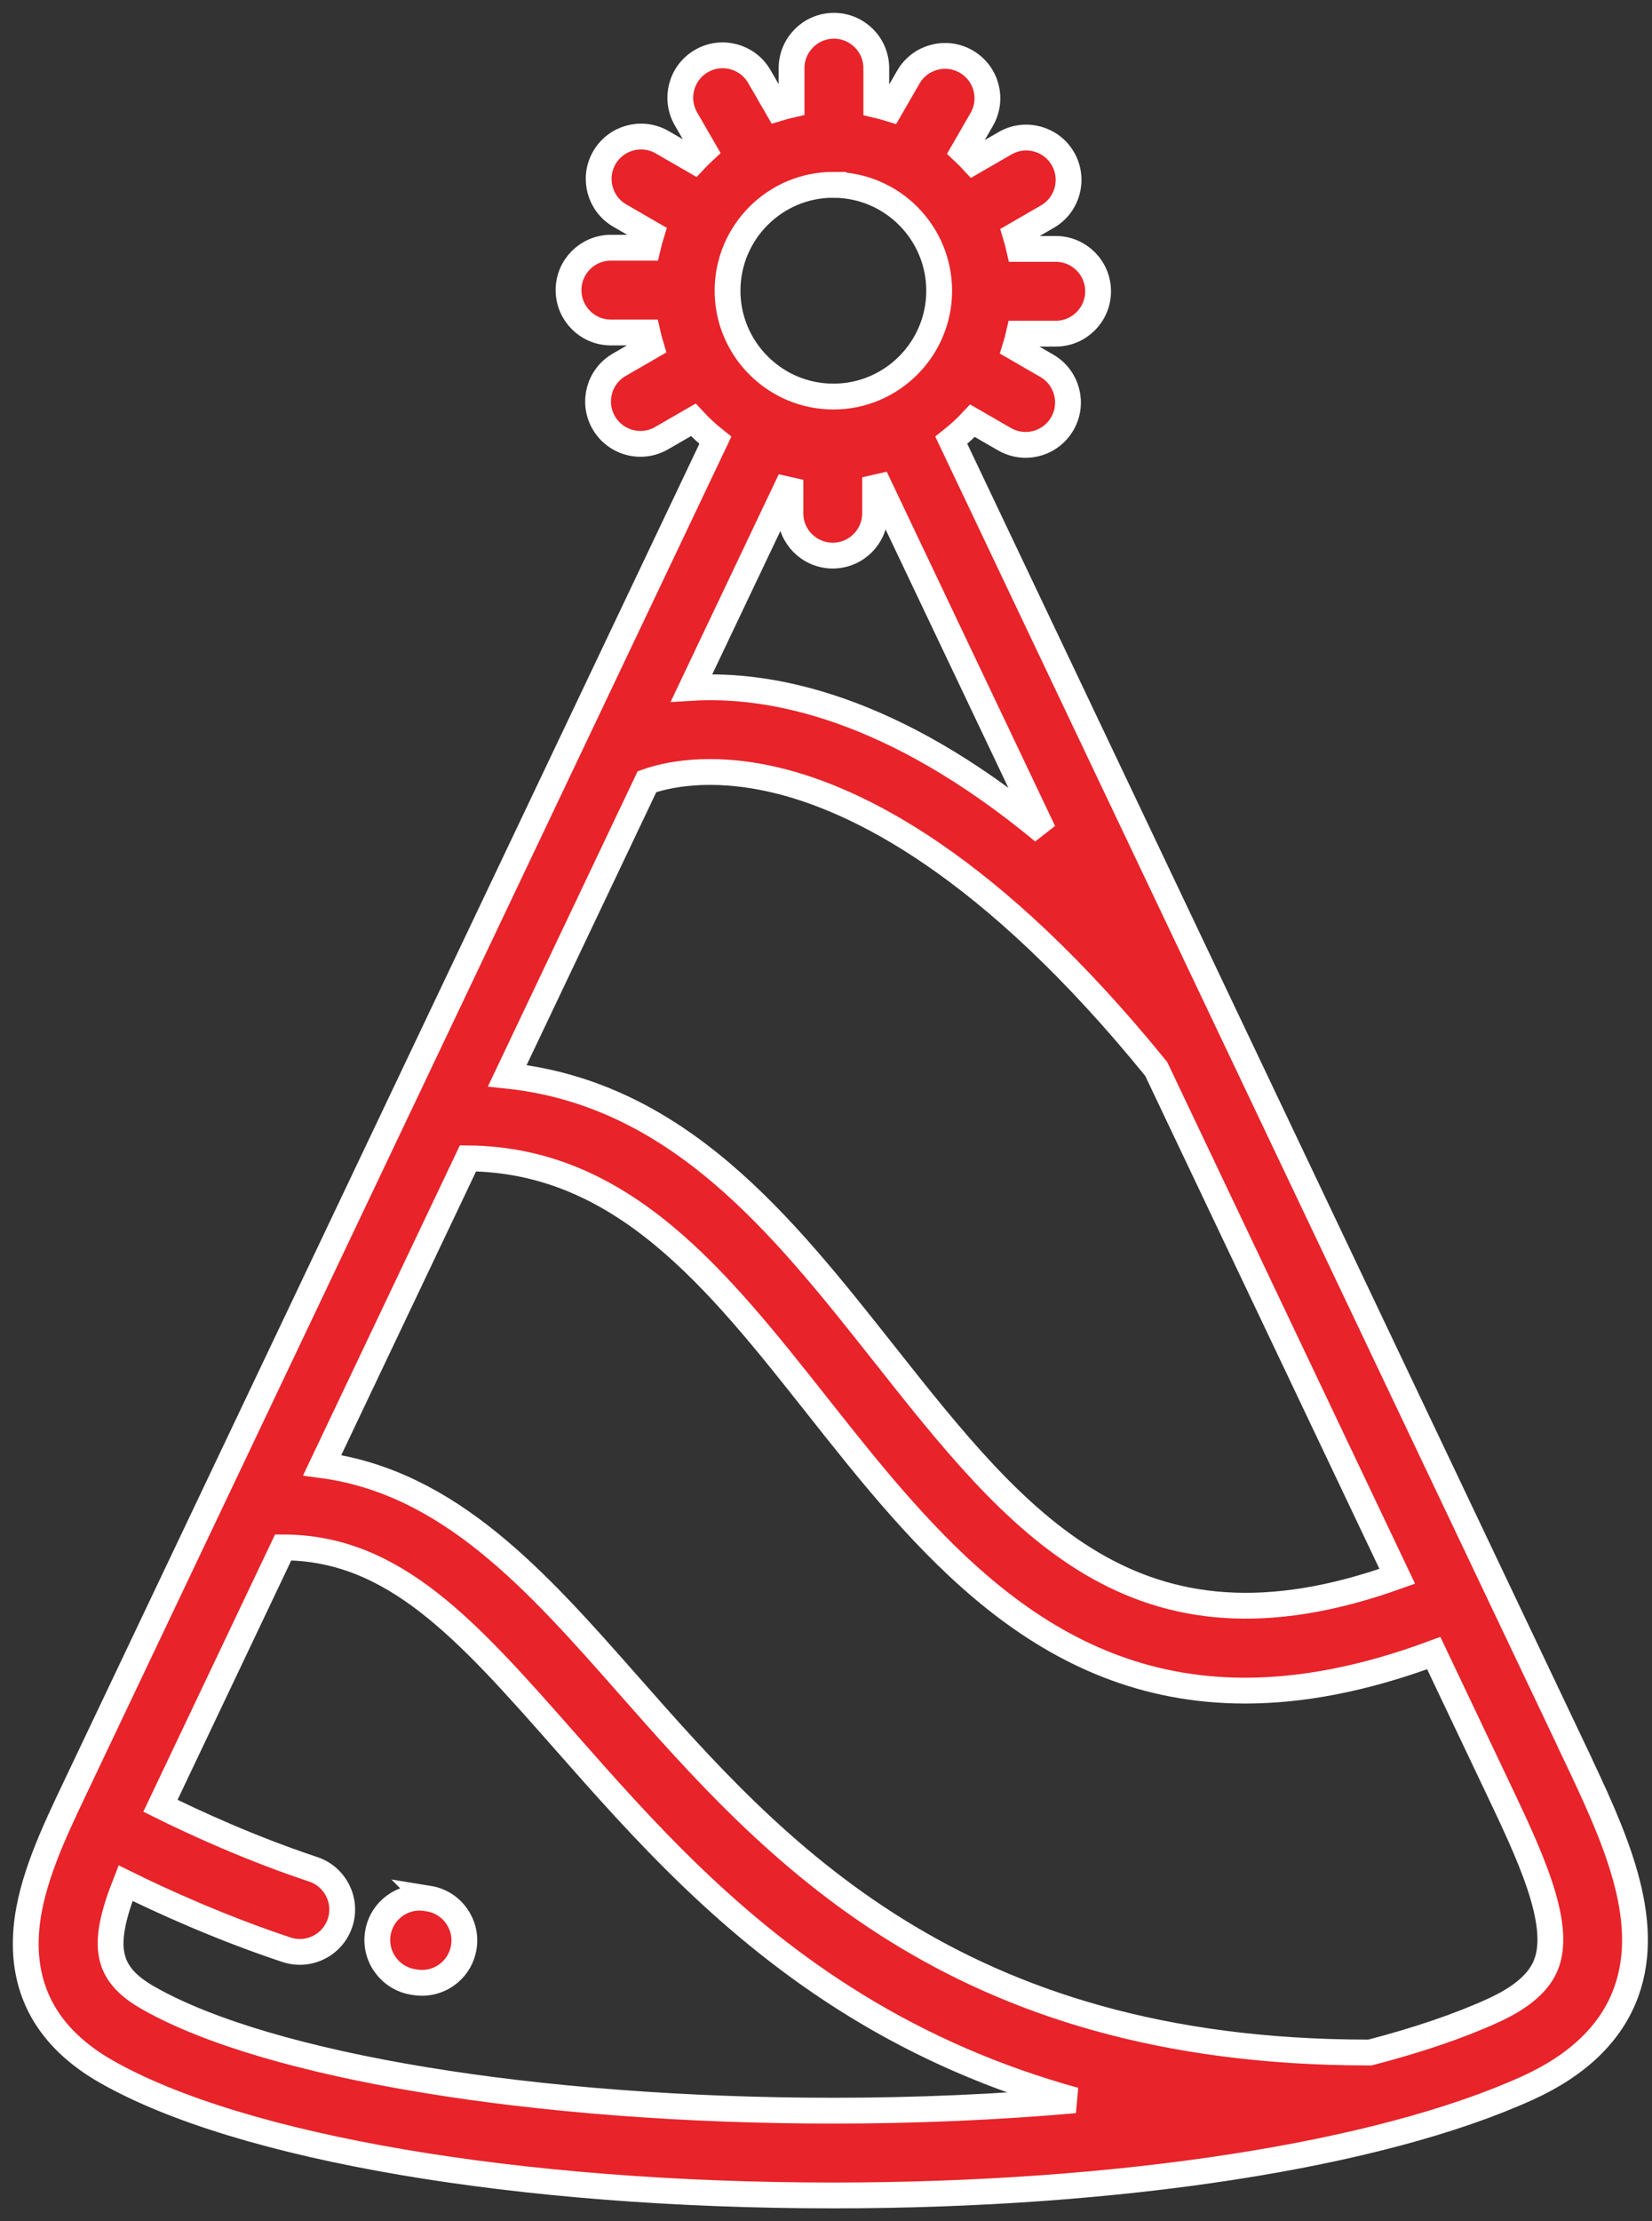 <svg fill="none" height="86" viewBox="0 0 64 86" width="64" xmlns="http://www.w3.org/2000/svg"><rect x="0" y="0" width="64" height="86" fill="#333333" stroke="none"/><g fill="#e82329" stroke="#fff"><path d="m60.988 67.81-24.134-50.765c.292-.231.567-.484.821-.756l1.239.715c.258.149.54.22.819.22.567 0 1.118-.294 1.422-.821.453-.785.184-1.788-.601-2.241l-1.224-.707c.055-.176.102-.355.143-.536h1.427c.906 0 1.641-.735 1.641-1.641 0-.906-.735-1.641-1.641-1.641h-1.416c-.041-.181-.087-.36-.141-.537l1.234-.713c.785-.453 1.054-1.456.601-2.241-.453-.785-1.457-1.054-2.241-.6l-1.229.71c-.125-.136-.256-.266-.39-.392l.715-1.239c.453-.785.184-1.788-.601-2.241-.784-.453-1.788-.184-2.241.6l-.707 1.225c-.176-.055-.355-.102-.536-.144v-1.426c0-.906-.735-1.641-1.641-1.641s-1.641.735-1.641 1.641v1.416c-.181.041-.36.087-.536.141l-.713-1.234c-.453-.785-1.457-1.054-2.241-.6-.785.453-1.054 1.456-.601 2.241l.71 1.229c-.136.125-.266.255-.392.39l-1.239-.715c-.784-.453-1.788-.184-2.241.6-.453.785-.184 1.788.6 2.241l1.225.707c-.055.176-.102.355-.144.536h-1.427c-.906 0-1.641.734-1.641 1.641 0 .906.735 1.641 1.641 1.641h1.416c.041.181.087.36.141.537l-1.234.713c-.785.453-1.054 1.456-.601 2.241.304.526.855.821 1.422.821.278 0 .561-.071.819-.22l1.229-.71c.263.285.549.549.854.791l-12.127 25.509c-.001.001-.001.002-.002.003l-12.509 26.313-.132.278c-.864 1.814-1.758 3.689-1.919 5.518-.211 2.387.832 4.251 3.099 5.542 5.194 2.956 15.984 4.792 28.16 4.792 11.115 0 21.174-1.557 26.906-4.165 1.956-.89 3.237-2.134 3.807-3.697 1.053-2.883-.505-6.159-2.011-9.328zm-28.703-60.653c2.26 0 4.099 1.839 4.099 4.099 0 1.762-1.118 3.268-2.682 3.846-.005.002-.009.003-.014.005-.057.021-.114.04-.171.058-.009.003-.018.005-.026.008-.055.017-.112.033-.168.048-.011.003-.023.006-.034.009-.054.014-.109.026-.165.038-.015.003-.03.006-.045.009-.052.01-.104.02-.157.028-.021.004-.043.006-.065.009-.047.007-.094.013-.142.018-.034.003-.068.006-.102.008-.037.003-.073.006-.11.008-.072.004-.145.006-.218.006-.001 0-.002 0-.002 0-.072-0-.144-.002-.215-.006-.038-.002-.076-.006-.114-.009-.033-.003-.065-.005-.098-.008-.049-.005-.097-.012-.146-.019-.02-.003-.041-.005-.061-.008-.054-.009-.107-.018-.16-.029-.014-.003-.028-.005-.042-.008-.056-.012-.112-.025-.168-.039-.01-.003-.021-.005-.031-.008-.058-.015-.115-.031-.171-.049-.007-.002-.015-.005-.022-.007-.059-.018-.117-.038-.175-.059-.003-.001-.006-.003-.01-.004-1.565-.578-2.684-2.084-2.684-3.847 0-2.26 1.839-4.099 4.099-4.099zm-1.664 11.42v1.294c-0.0.906.734 1.64 1.64 1.64s1.641-.735 1.641-1.641v-1.392l6.521 13.716c-5.873-4.863-10.594-5.743-13.632-5.562zm-5.557 11.688c.731-.259 2.403-.654 4.891-.085 3.221.736 8.403 3.282 14.837 11.205l9.339 19.645c-10.175 3.65-14.701-2.07-19.901-8.643-3.914-4.947-7.948-10.038-14.577-10.739zm7.221 51.454c-11.464 0-21.88-1.712-26.537-4.362-1.651-.94-1.844-2.005-.884-4.448 1.427.704 3.673 1.727 6.234 2.579.172.057.346.084.518.084.687 0 1.328-.435 1.557-1.123.286-.86-.179-1.788-1.039-2.075-2.435-.81-4.597-1.804-5.919-2.46l4.755-10.003c4.308.008 7.123 3.198 10.926 7.511 2.978 3.377 6.353 7.204 11.24 10.21 2.623 1.613 5.445 2.839 8.502 3.685-2.977.262-6.131.402-9.354.402zm27.631-5.706c-.261.716-.943 1.316-2.084 1.835-1.319.6-2.925 1.143-4.757 1.619-.022 0-.044 0-.066 0-16.113 0-23.063-7.879-28.652-14.217-3.55-4.026-6.935-7.86-11.875-8.521l5.648-11.881c5.989.053 9.656 4.682 13.526 9.573 4.156 5.253 8.729 11.036 16.584 11.035 2.165-0 4.581-.442 7.305-1.453l2.479 5.214c1.216 2.558 2.473 5.202 1.892 6.794z"/><path d="m16.611 73.51-.078-.013-.014-.002c-.894-.147-1.732.457-1.88 1.351-.148.894.463 1.74 1.357 1.888l.091.015c.089.014.177.021.264.021.791 0 1.487-.573 1.617-1.379.145-.895-.463-1.737-1.358-1.882z"/></g></svg>